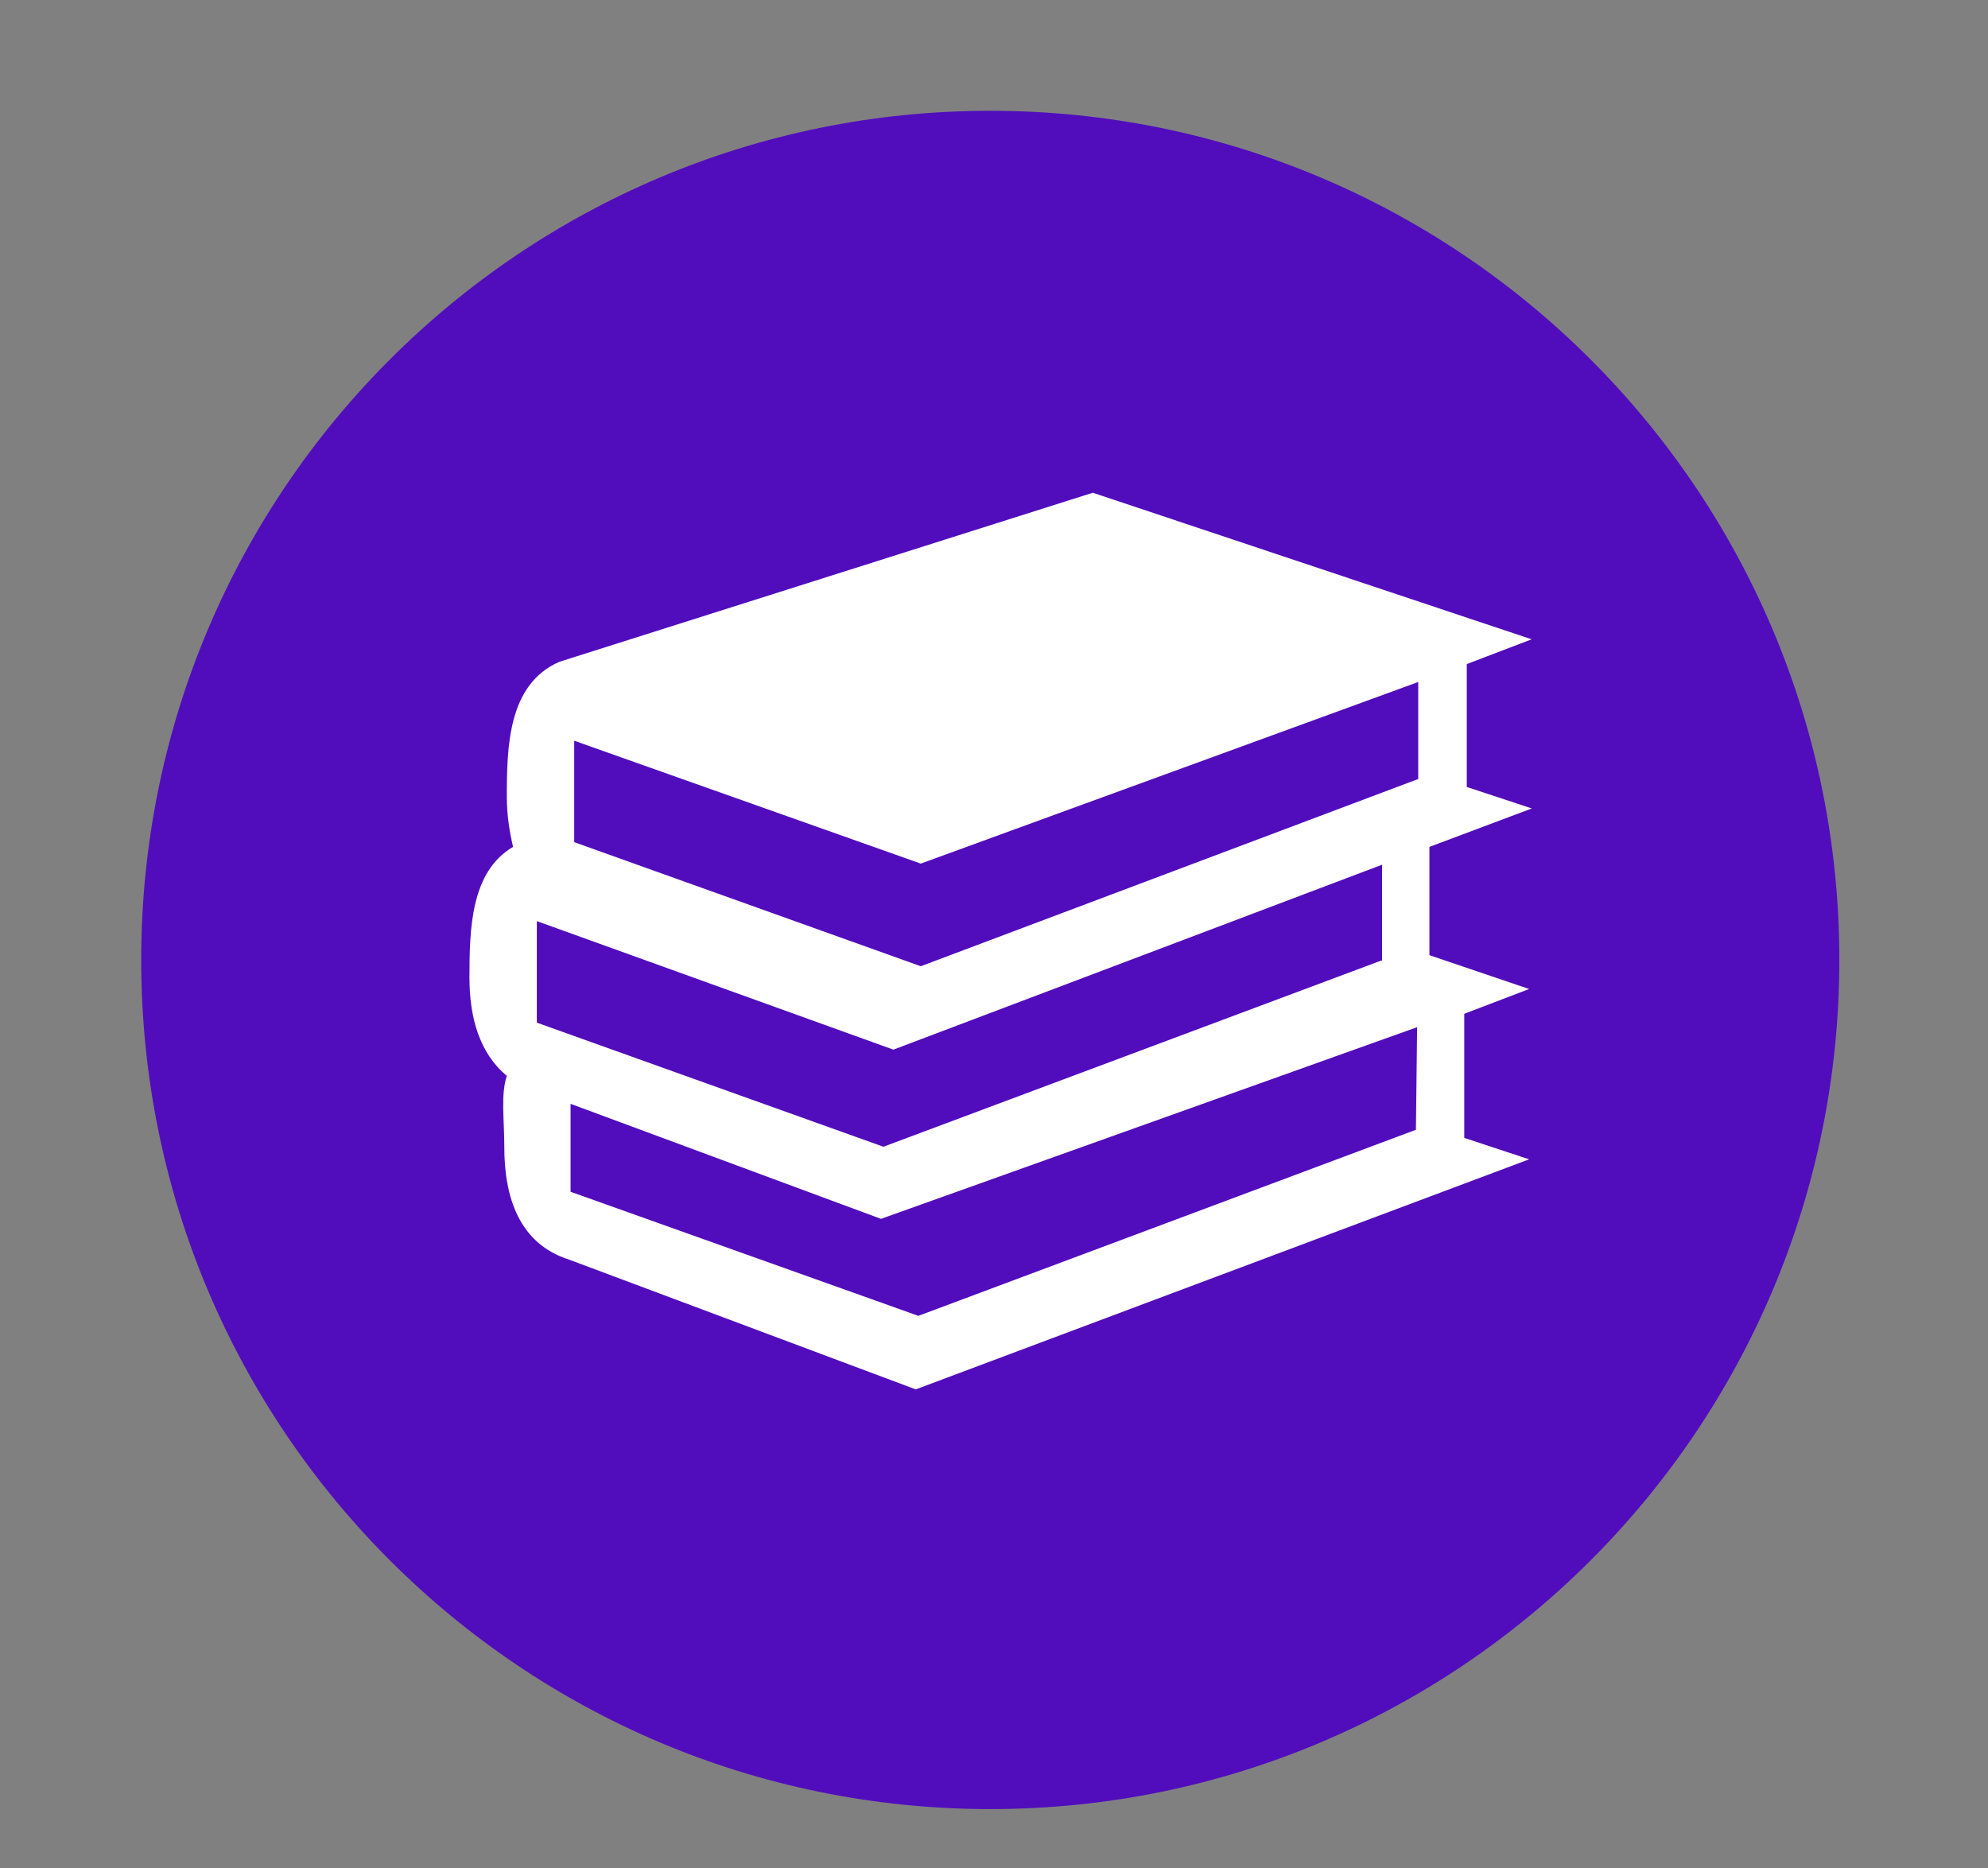 <?xml version="1.0" encoding="UTF-8"?>
<svg id="Layer_1" data-name="Layer 1" xmlns="http://www.w3.org/2000/svg" xmlns:xlink="http://www.w3.org/1999/xlink" viewBox="0 0 197.38 185.48">
  <rect x="0" y="0" width="197.38" height="185.48" fill="#808080" stroke="none"/>
  <defs>
    <style>
      .cls-1 {
        fill: #fff;
      }

      .cls-2 {
        fill: #510dbc;
      }

      .cls-3 {
        clip-path: url(#clippath);
      }

      .cls-4 {
        fill: none;
      }
    </style>
    <clipPath id="clippath">
      <rect class="cls-4" x="38.69" y="38.5" width="120" height="108.48"/>
    </clipPath>
  </defs>
  <path class="cls-2" d="M182.62,95.3c0,46.56-37.74,84.31-84.3,84.31S14.02,141.86,14.02,95.3,51.76,11,98.32,11s84.3,37.75,84.3,84.3"/>
  <g class="cls-3">
    <path class="cls-1" d="M137.1,95.38l-49.39,18.47-34.41-12.32v-10.08l35.4,12.76,48.52-18.36v9.52h-.12Zm3.47,16.79l-49.39,18.47-34.53-12.32v-8.73l30.82,11.42,53.23-19.03-.12,10.19ZM57.01,73.54l34.41,12.2,49.39-18.03v9.63l-49.39,18.59-34.41-12.32v-10.08Zm95.06,6.72l-6.44-2.13v-12.2l6.44-2.46-43.57-14.55-52.98,16.79c-5.08,2.24-5.2,8.4-5.2,13.44,0,1.68,.25,3.36,.62,4.93-4.21,2.46-4.33,8.17-4.33,12.99,0,3.92,.99,7.5,3.71,9.74-.62,1.9-.25,4.25-.25,7.05,0,5.04,1.49,9.63,6.44,11.2l34.41,12.88,60.9-22.84-6.44-2.13v-12.32l6.44-2.46-9.9-3.36v-10.75l10.15-3.81Z"/>
  </g>
</svg>